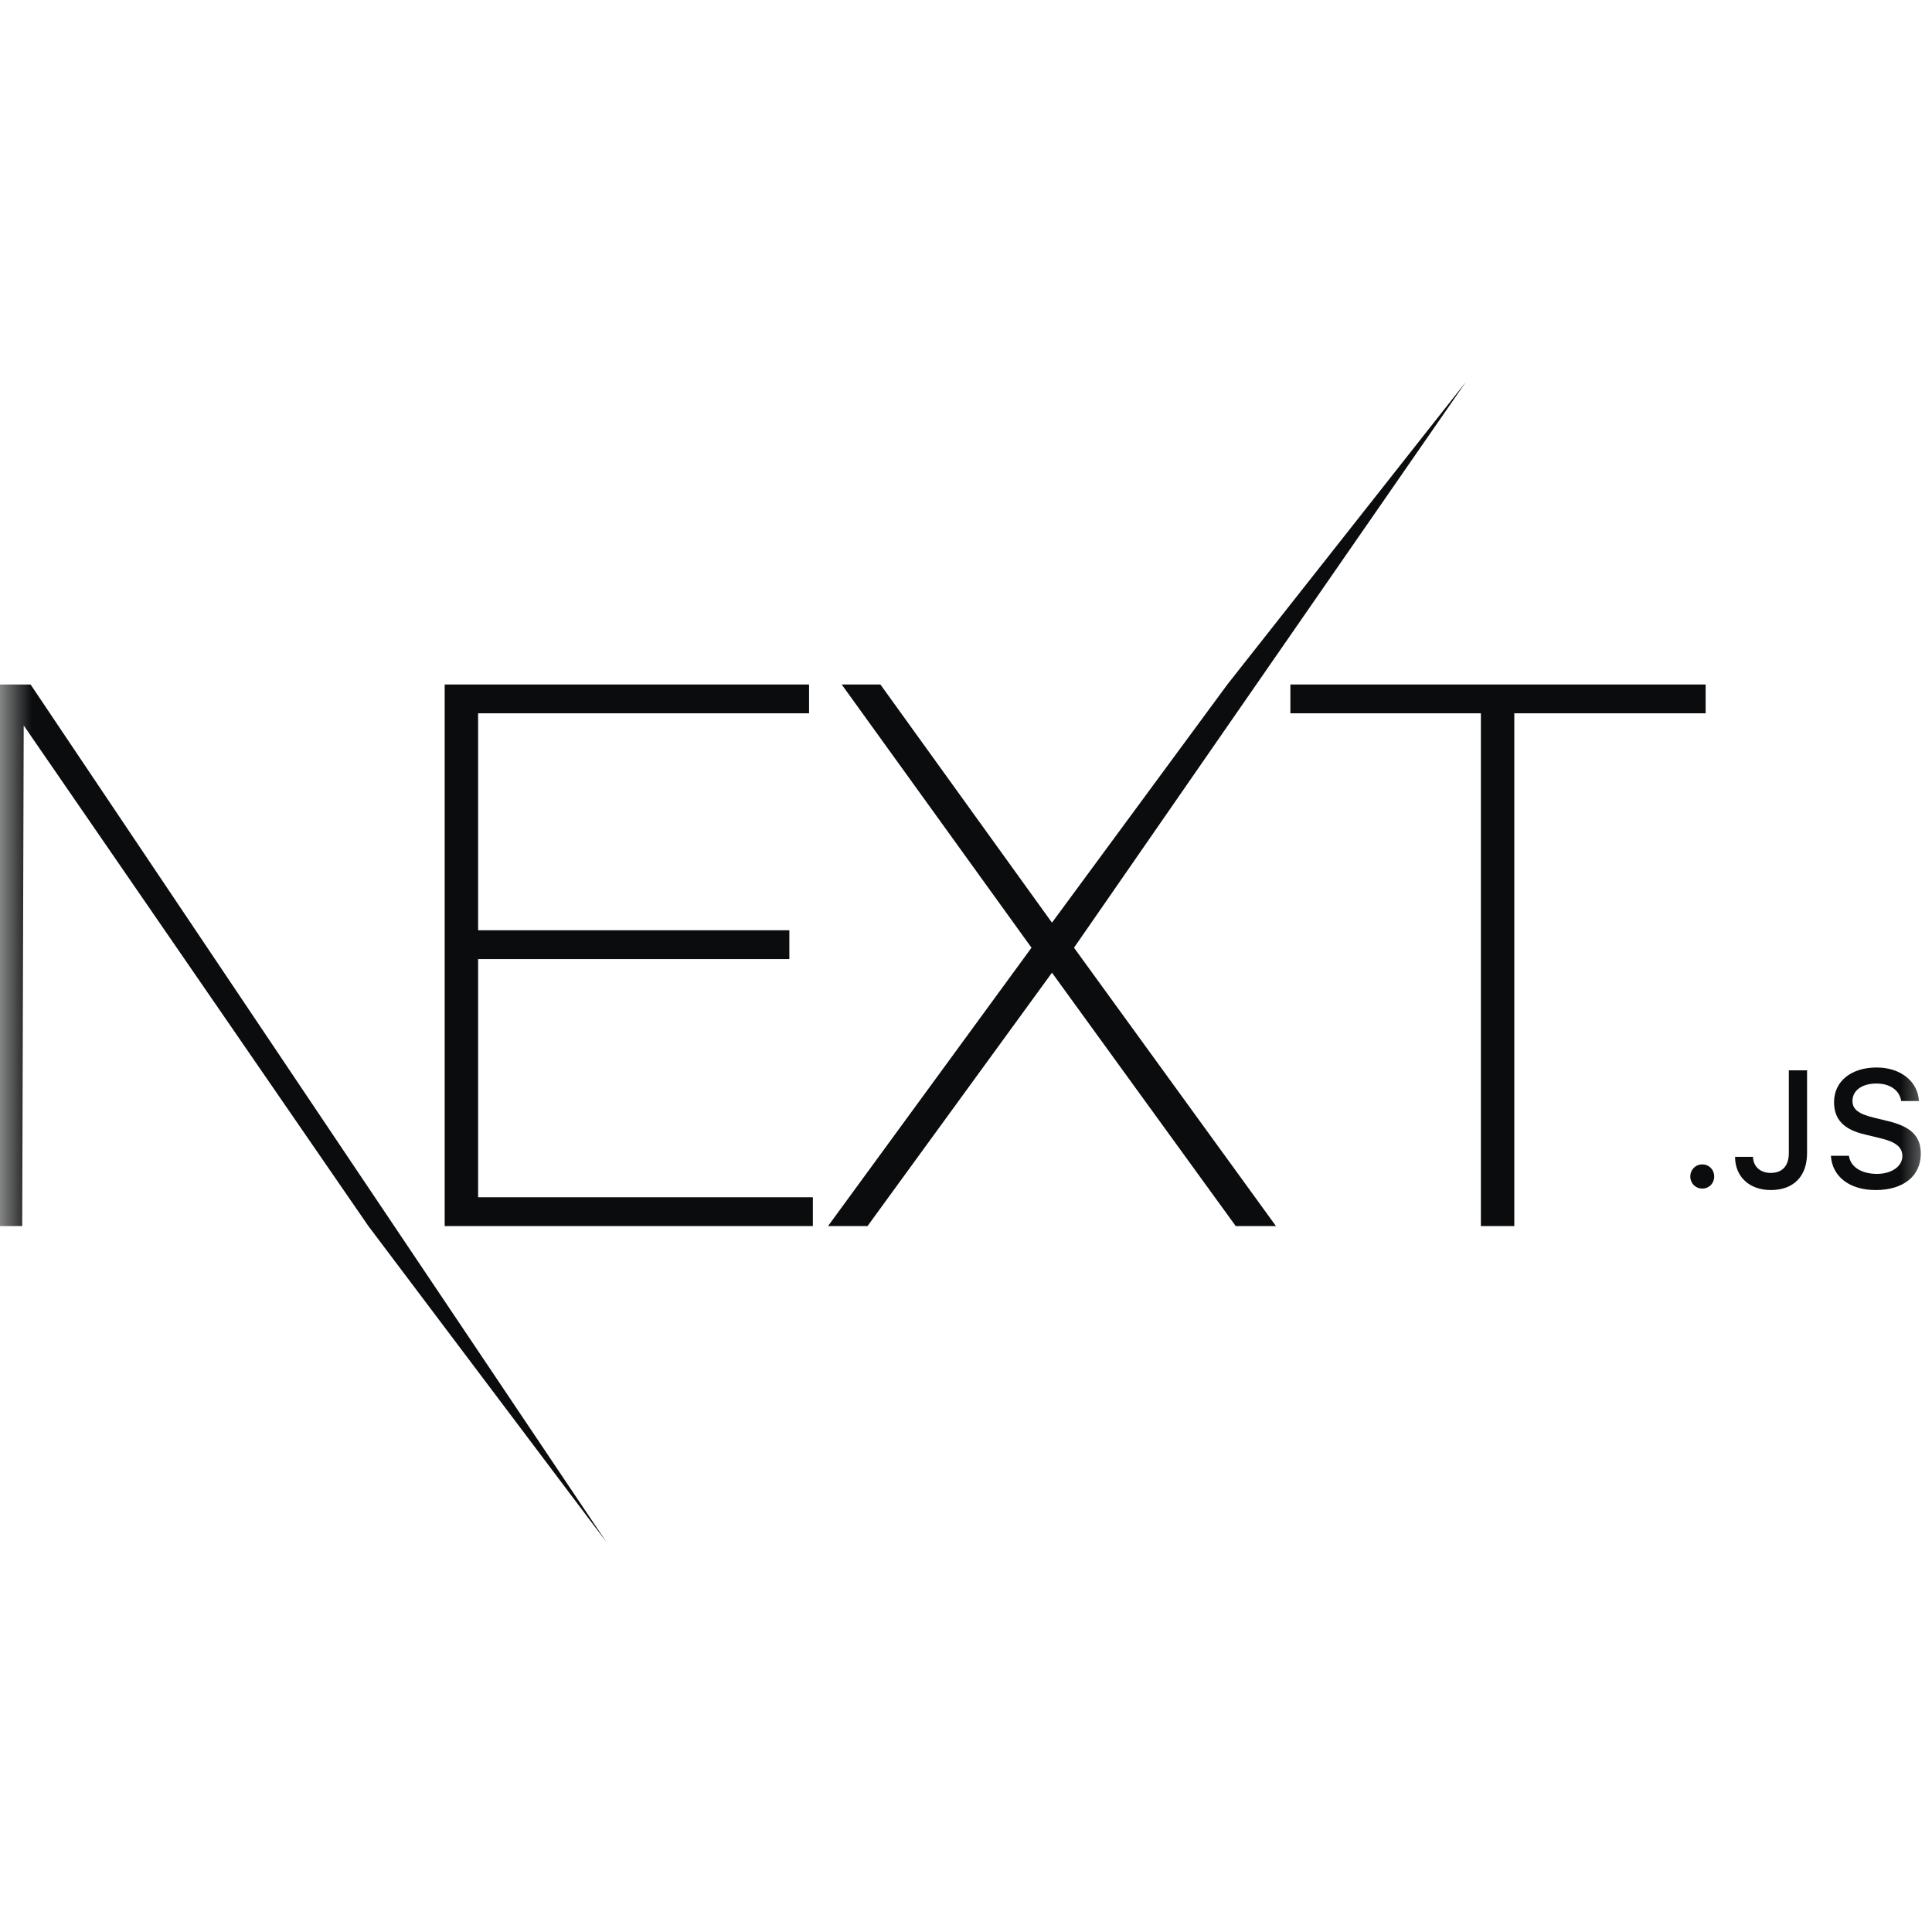 <svg width="30" height="30" viewBox="0 0 30 30" fill="none" xmlns="http://www.w3.org/2000/svg">
<g clip-path="url(#clip0_132_1431)">
<mask id="mask0_132_1431" style="mask-type:luminance" maskUnits="userSpaceOnUse" x="0" y="0" width="30" height="30">
<path d="M30 0H0V30H30V0Z" fill="white"/>
</mask>
<g mask="url(#mask0_132_1431)">
<path fill-rule="evenodd" clip-rule="evenodd" d="M6.905 10.629H12.563V11.076H7.424V14.445H12.257V14.893H7.424V18.591H12.622V19.038H6.905V10.629ZM13.07 10.629H13.671L16.335 14.327L19.058 10.629L22.762 5.931L16.677 14.716L19.813 19.038H19.188L16.335 15.104L13.471 19.038H12.858L16.017 14.716L13.07 10.629ZM20.037 11.076V10.629H26.485V11.076H23.514V19.038H22.995V11.076H20.037ZM-0.174 10.629H0.475L9.415 23.943L5.72 19.038L0.368 11.265L0.345 19.038H-0.174V10.629ZM26.618 18.269C26.618 18.374 26.54 18.456 26.433 18.456C26.327 18.456 26.247 18.374 26.247 18.269C26.247 18.163 26.327 18.081 26.433 18.081C26.54 18.081 26.618 18.163 26.618 18.269ZM27.497 18.479C27.168 18.479 26.942 18.275 26.942 17.963H27.22C27.224 18.113 27.333 18.213 27.495 18.213C27.675 18.213 27.777 18.105 27.777 17.903V16.62H28.06V17.904C28.06 18.269 27.848 18.479 27.497 18.479ZM29.125 18.479C28.721 18.479 28.45 18.271 28.43 17.947H28.71C28.734 18.119 28.903 18.228 29.146 18.228C29.373 18.228 29.54 18.111 29.54 17.951C29.54 17.812 29.434 17.729 29.193 17.673L28.958 17.616C28.629 17.54 28.479 17.381 28.479 17.114C28.479 16.791 28.744 16.576 29.141 16.576C29.511 16.576 29.781 16.791 29.797 17.097H29.522C29.496 16.93 29.349 16.825 29.137 16.825C28.914 16.825 28.765 16.932 28.765 17.096C28.765 17.225 28.861 17.299 29.098 17.355L29.299 17.404C29.672 17.49 29.826 17.641 29.826 17.914C29.826 18.261 29.556 18.479 29.125 18.479Z" fill="#0B0C0D"/>
</g>
</g>
<defs>
<clipPath id="clip0_132_1431">
<rect width="30" height="30" fill="white"/>
</clipPath>
</defs>
</svg>
